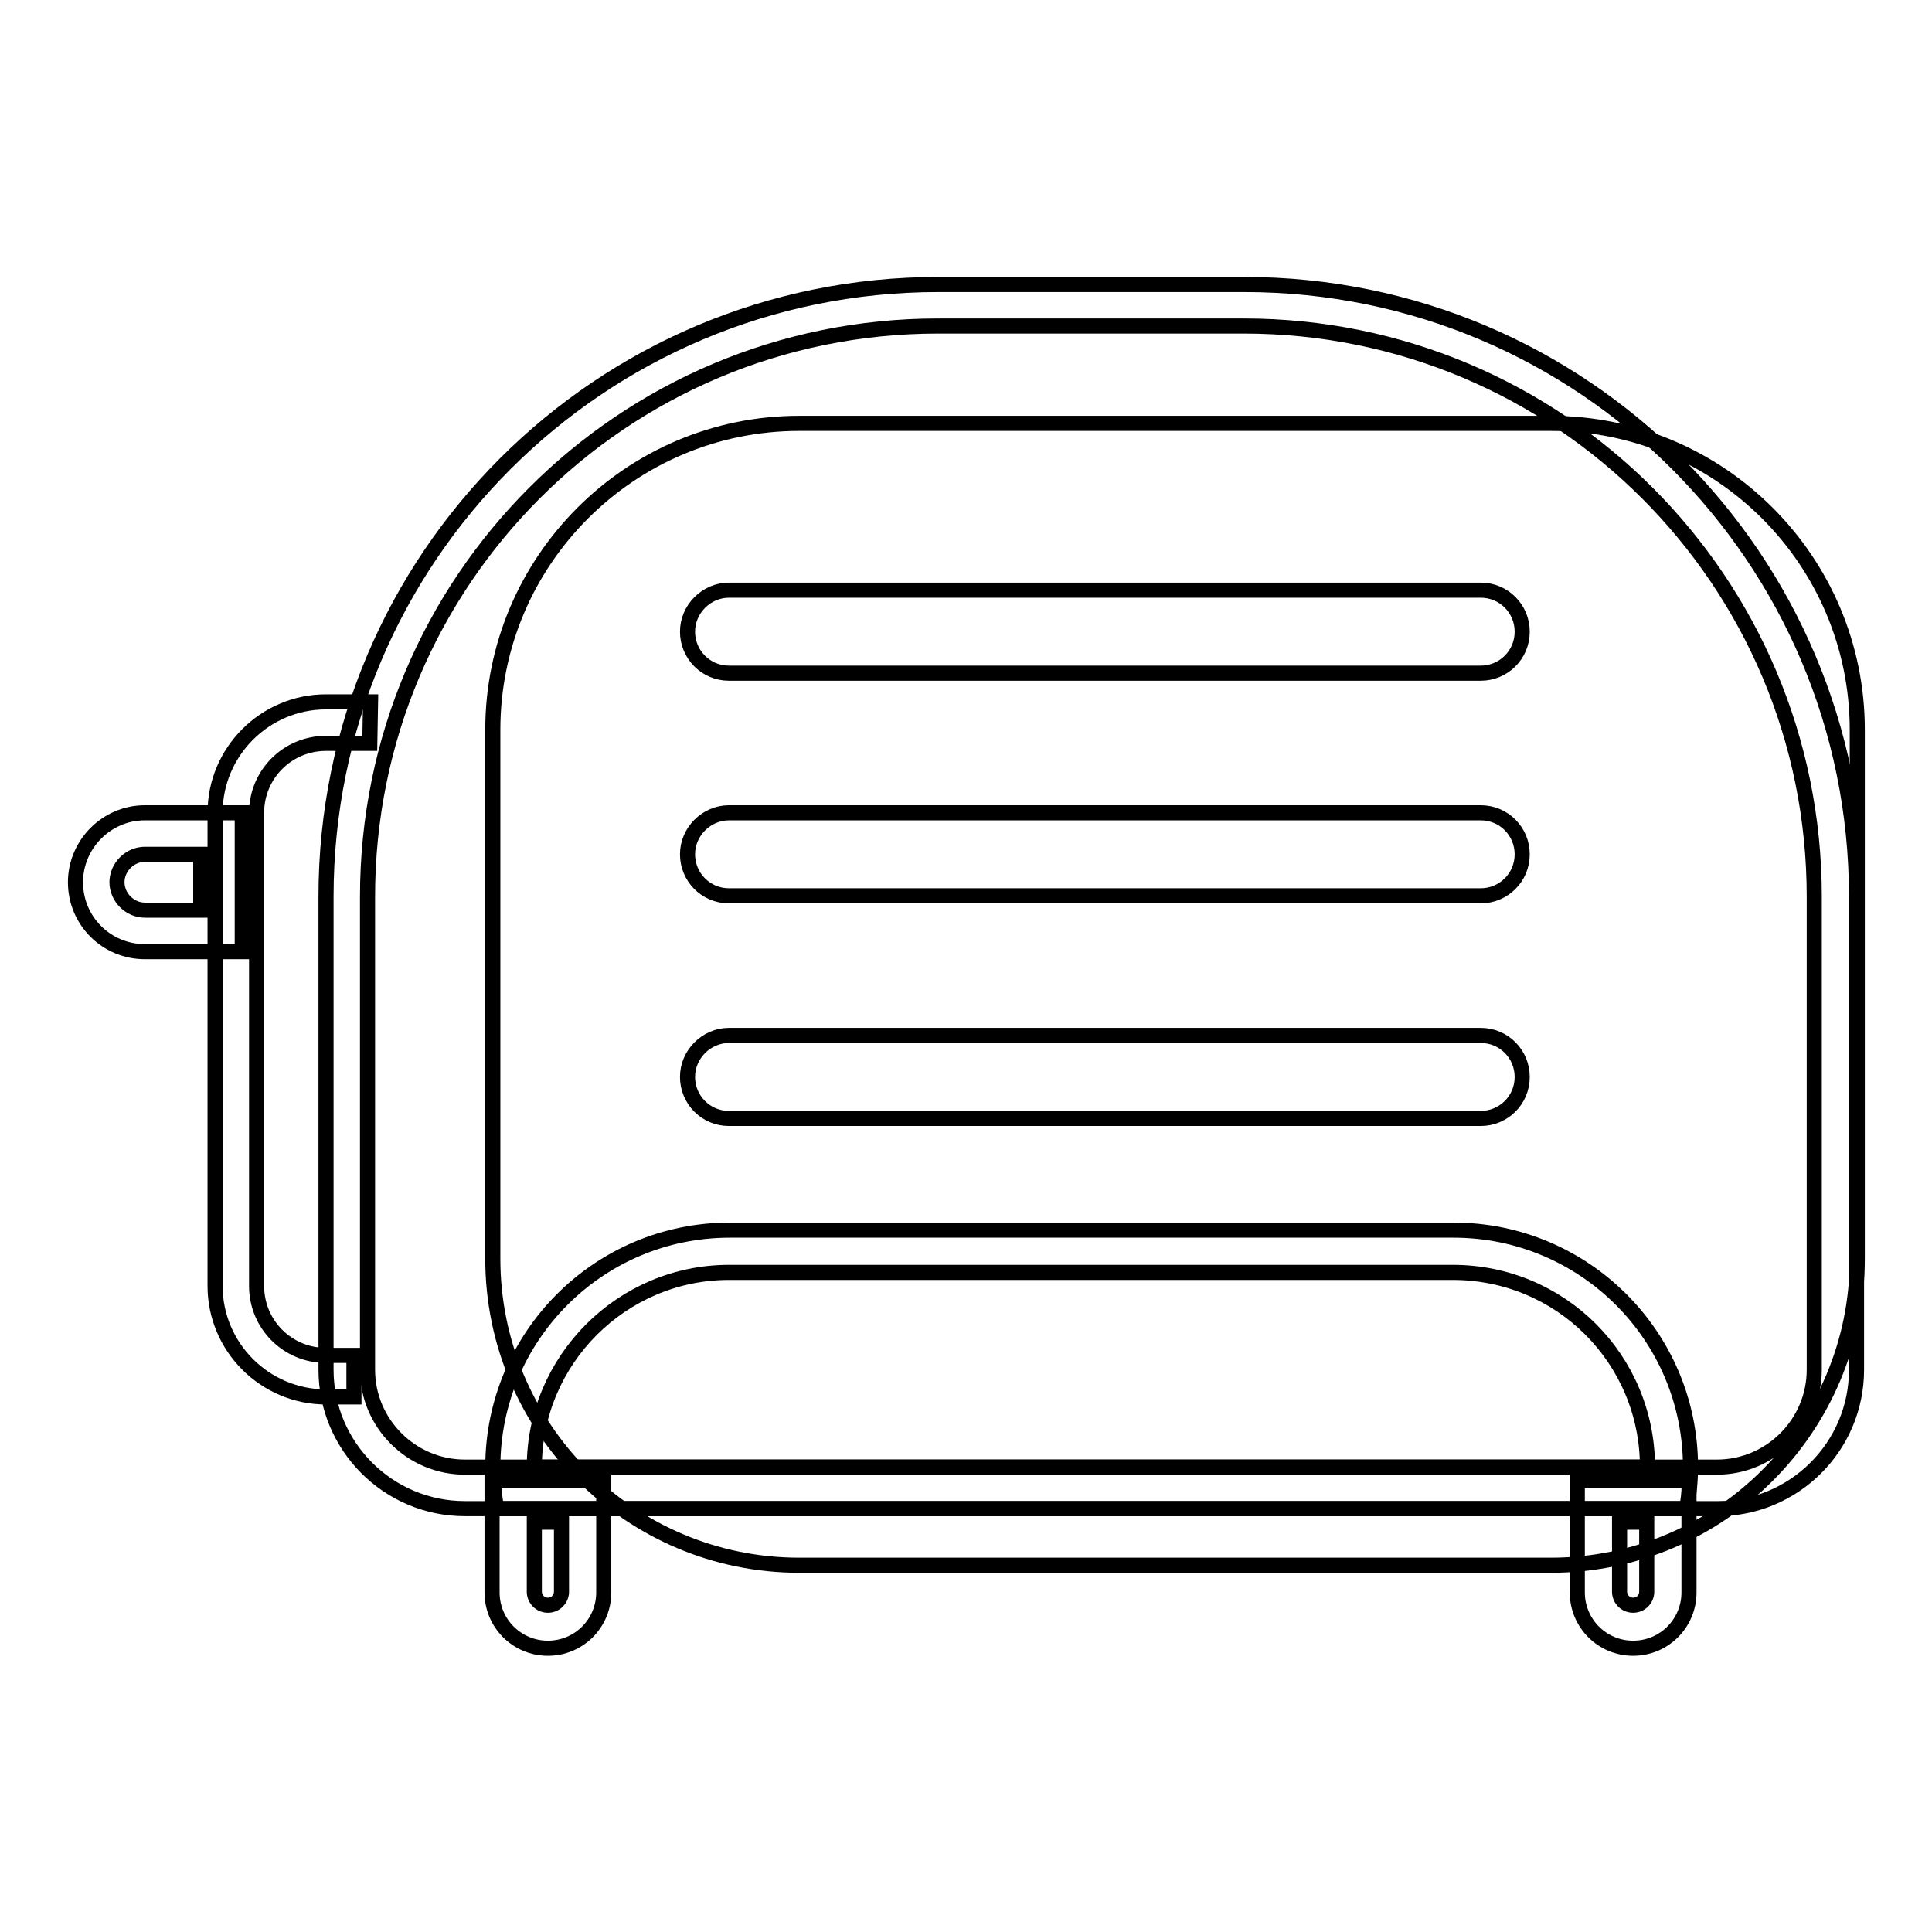 <?xml version="1.0" encoding="utf-8"?>
<!-- Svg Vector Icons : http://www.onlinewebfonts.com/icon -->
<!DOCTYPE svg PUBLIC "-//W3C//DTD SVG 1.1//EN" "http://www.w3.org/Graphics/SVG/1.1/DTD/svg11.dtd">
<svg version="1.1" xmlns="http://www.w3.org/2000/svg" xmlns:xlink="http://www.w3.org/1999/xlink" x="0px" y="0px" viewBox="0 0 256 256" enable-background="new 0 0 256 256" xml:space="preserve">
<g> <path stroke-width="2" fill-opacity="0" stroke="#000000"  d="M105.9,56.1h99.6c22.4,0,40.6,18.2,40.6,40.6v70.1c0,22.4-18.2,40.6-40.6,40.6h-99.6 c-22.4,0-40.6-18.2-40.6-40.6V96.7C65.3,74.3,83.5,56.1,105.9,56.1z"/> <path stroke-width="2" fill-opacity="0" stroke="#000000"  d="M70.8,201.7v9.2c0,1,0.8,1.8,1.8,1.8s1.8-0.8,1.8-1.8v-9.2H70.8z M65.3,196.2H80V211c0,4.1-3.3,7.4-7.4,7.4 c-4.1,0-7.4-3.3-7.4-7.4V196.2z M214.6,201.7v9.2c0,1,0.8,1.8,1.8,1.8c1,0,1.8-0.8,1.8-1.8v-9.2H214.6z M209.1,196.2h14.7V211 c0,4.1-3.3,7.4-7.4,7.4s-7.4-3.3-7.4-7.4V196.2z M26.6,113.2h-7.4c-2,0-3.7,1.7-3.7,3.7c0,2,1.7,3.7,3.7,3.7h7.4V113.2z  M19.2,107.7h12.9v18.4H19.2c-5.1,0-9.2-4.1-9.2-9.2C10,111.9,14.1,107.7,19.2,107.7z"/> <path stroke-width="2" fill-opacity="0" stroke="#000000"  d="M49,98.5l0.1-5.5h-5.9c-8.1,0-14.7,6.6-14.7,14.7v62.7c0,8.1,6.6,14.7,14.7,14.7h3.7v-5.5h-3.7 c-5.1,0-9.2-4.1-9.2-9.2v-62.7c0-5.1,4.1-9.2,9.2-9.2H49z M49.1,93h-5.9c-8.1,0-14.7,6.6-14.7,14.7v62.7c0,8.1,6.6,14.7,14.7,14.7 h3.7v-5.5h-3.7c-5.1,0-9.2-4.1-9.2-9.2v-62.7c0-5.1,4.1-9.2,9.2-9.2H49L49.1,93z"/> <path stroke-width="2" fill-opacity="0" stroke="#000000"  d="M124.3,43.2c-41.8,0-75.6,33.8-75.6,75.6v62.7c0,7.1,5.8,12.9,12.9,12.9h165.9c7.1,0,12.9-5.8,12.9-12.9 v-62.7c0-41.8-33.8-75.6-75.6-75.6H124.3z M124.3,37.7h40.6c44.8,0,81.1,36.3,81.1,81.1v62.7c0,10.2-8.3,18.4-18.4,18.4H61.6 c-10.2,0-18.4-8.3-18.4-18.4v-62.7C43.2,74,79.5,37.7,124.3,37.7z"/> <path stroke-width="2" fill-opacity="0" stroke="#000000"  d="M192.5,168.6H96.6c-14.2,0-25.8,11.6-25.8,25.8h147.5C218.3,180.1,206.8,168.6,192.5,168.6z M65.8,199.9 c-0.3-1.8-0.5-3.6-0.5-5.5c0-17.3,14-31.4,31.4-31.4h95.9c17.3,0,31.4,14,31.4,31.4c0,1.9-0.2,3.7-0.5,5.5H65.8z M96.6,107.7h99.6 c3.1,0,5.5,2.5,5.5,5.5c0,3.1-2.5,5.5-5.5,5.5H96.6c-3.1,0-5.5-2.5-5.5-5.5C91.1,110.2,93.6,107.7,96.6,107.7z M96.6,78.2h99.6 c3.1,0,5.5,2.5,5.5,5.5c0,3.1-2.5,5.5-5.5,5.5H96.6c-3.1,0-5.5-2.5-5.5-5.5C91.1,80.7,93.6,78.2,96.6,78.2z M96.6,137.2h99.6 c3.1,0,5.5,2.5,5.5,5.5c0,3.1-2.5,5.5-5.5,5.5H96.6c-3.1,0-5.5-2.5-5.5-5.5C91.1,139.7,93.6,137.2,96.6,137.2z"/></g>
</svg>